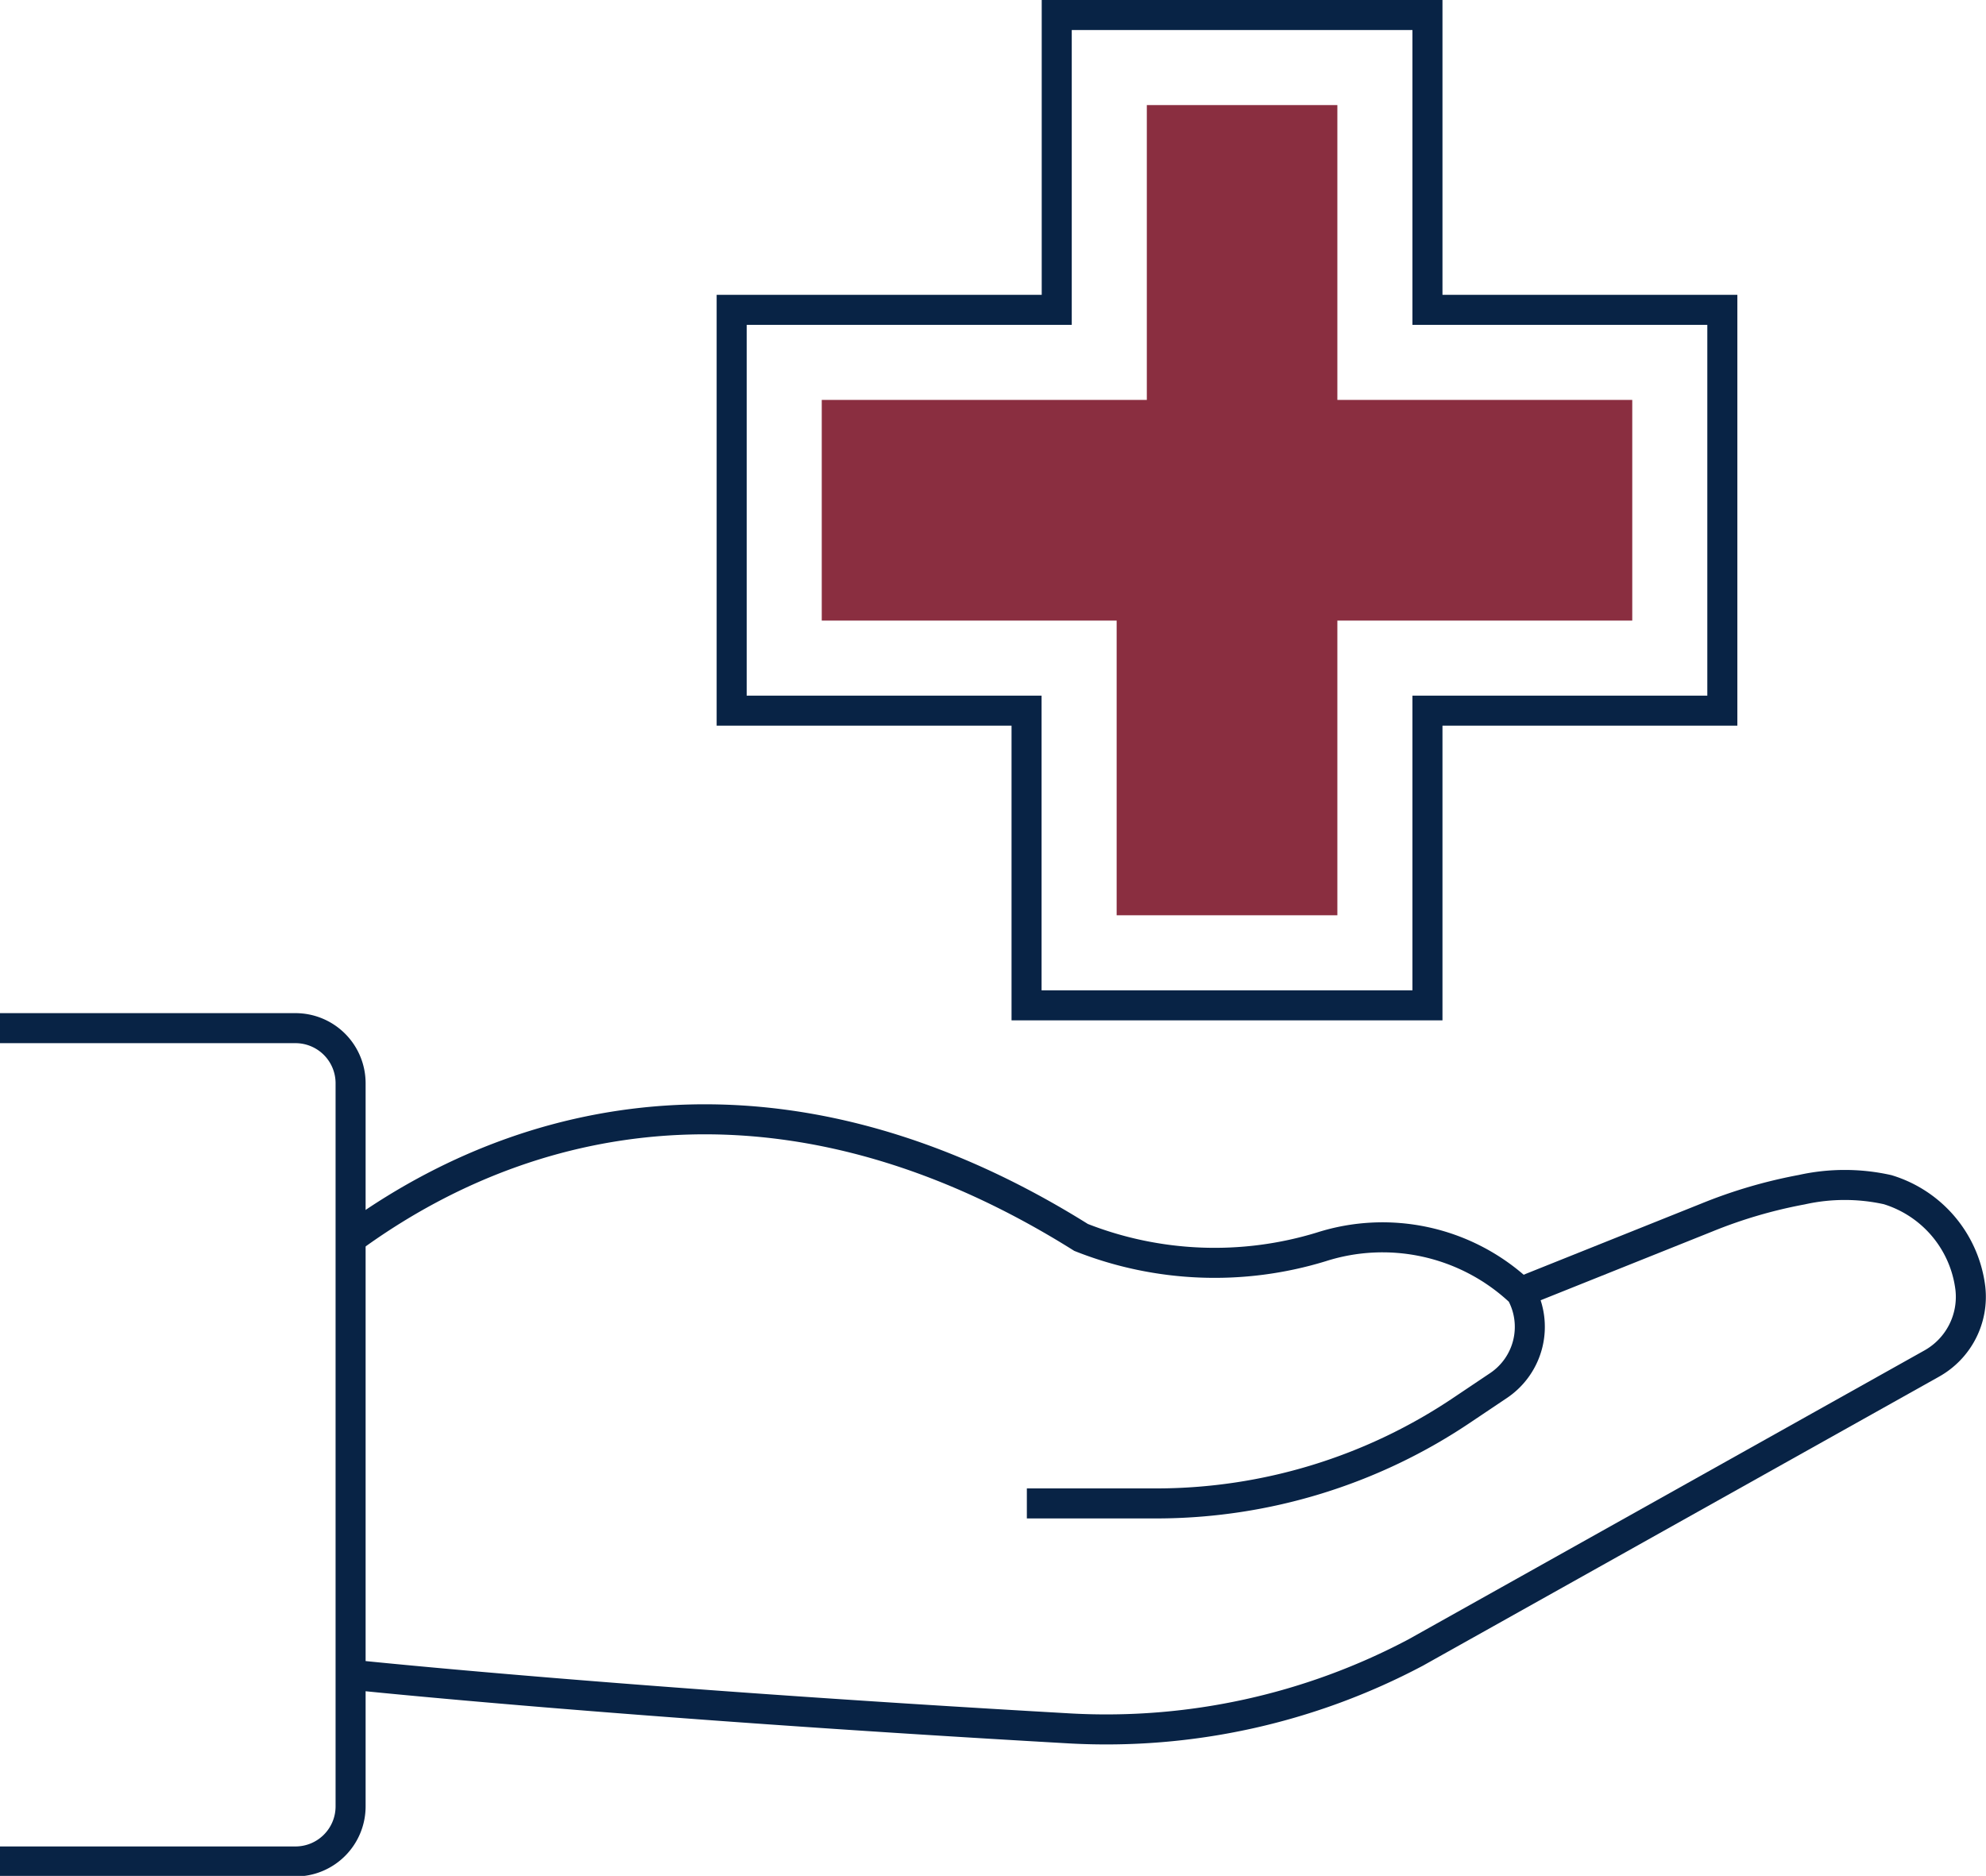<svg xmlns="http://www.w3.org/2000/svg" viewBox="0 0 132.27 124.96"><g id="Layer_2" data-name="Layer 2"><g id="Icons"><polygon points="70.38 1 95.07 1 95.07 20.64 114.71 20.64 114.71 47.34 95.07 47.34 95.07 66.97 68.37 66.97 68.37 47.34 48.73 47.34 48.73 20.64 70.38 20.64 70.38 1" style="fill:none;stroke:#082345;stroke-linecap:square;stroke-miterlimit:10;stroke-width:2px"/><polygon points="74.37 60.97 74.37 41.34 54.73 41.34 54.73 26.64 76.38 26.64 76.38 7 89.07 7 89.07 26.64 108.71 26.64 108.71 41.34 89.07 41.34 89.07 60.97 74.37 60.97" style="fill:#8a2e40"/><path d="M69.39,100.15H77a36.48,36.48,0,0,0,20.46-6.28L99.8,92.3a4.71,4.71,0,0,0,1.49-6.21l-.23-.21A13.4,13.4,0,0,0,88,83.06a24.23,24.23,0,0,1-16-.63C53.77,71,36.7,73,23.82,82.18h0" style="fill:none;stroke:#082345;stroke-linecap:square;stroke-miterlimit:10;stroke-width:2px"/><path d="M102.33,85.65l11.36-4.55A32.47,32.47,0,0,1,120,79.25a13.16,13.16,0,0,1,5.72,0,7.86,7.86,0,0,1,5.51,6.58h0a5.09,5.09,0,0,1-2.57,5L94.29,110.08a44,44,0,0,1-23,5.06c-30.22-1.72-47.49-3.54-47.49-3.54" style="fill:none;stroke:#082345;stroke-linecap:square;stroke-miterlimit:10;stroke-width:2px"/><path d="M1,124H19.68a3.67,3.67,0,0,0,3.67-3.67V72.16a3.67,3.67,0,0,0-3.67-3.67H1" style="fill:none;stroke:#082345;stroke-linecap:square;stroke-miterlimit:10;stroke-width:2px"/></g></g></svg>